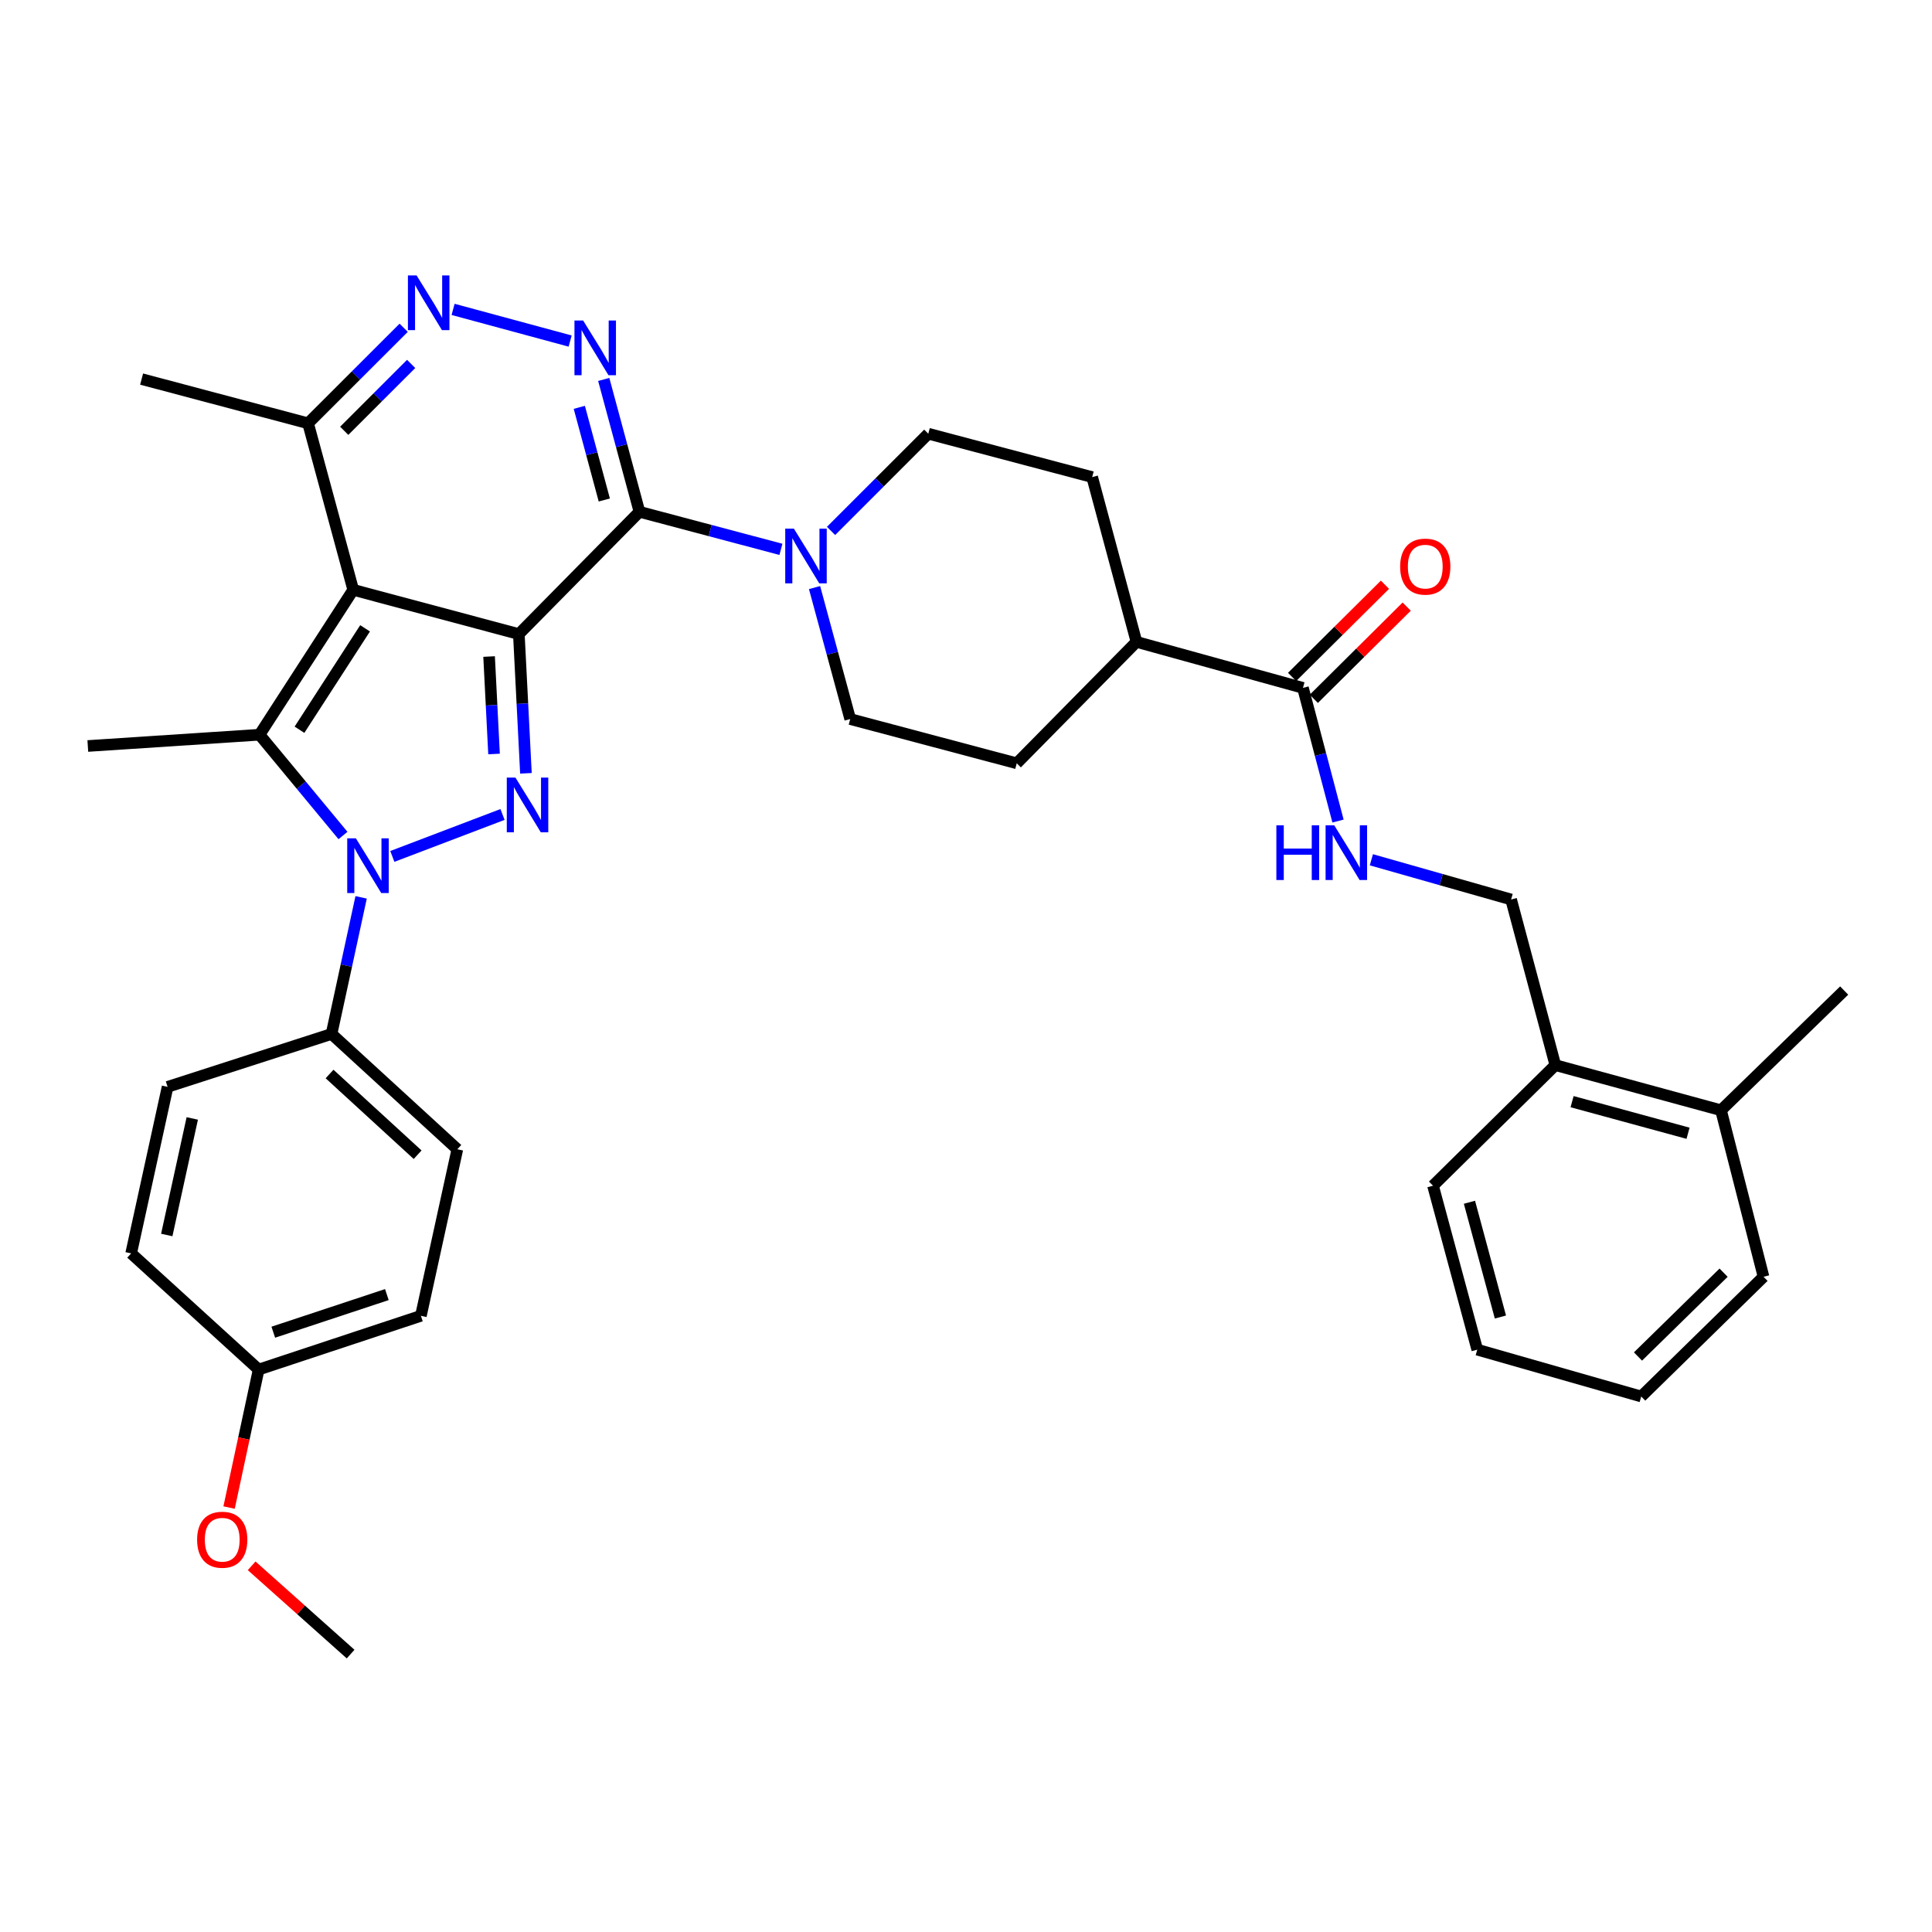 <?xml version='1.0' encoding='iso-8859-1'?>
<svg version='1.1' baseProfile='full'
              xmlns='http://www.w3.org/2000/svg'
                      xmlns:rdkit='http://www.rdkit.org/xml'
                      xmlns:xlink='http://www.w3.org/1999/xlink'
                  xml:space='preserve'
width='1000px' height='1000px' viewBox='0 0 1000 1000'>
<!-- END OF HEADER -->
<rect style='opacity:1.0;fill:#FFFFFF;stroke:none' width='1000' height='1000' x='0' y='0'> </rect>
<path class='bond-0' d='M 268.553,328.197 L 182.827,305.297' style='fill:none;fill-rule:evenodd;stroke:#000000;stroke-width:6px;stroke-linecap:butt;stroke-linejoin:miter;stroke-opacity:1' />
<path class='bond-1' d='M 268.553,328.197 L 270.386,364.231' style='fill:none;fill-rule:evenodd;stroke:#000000;stroke-width:6px;stroke-linecap:butt;stroke-linejoin:miter;stroke-opacity:1' />
<path class='bond-1' d='M 270.386,364.231 L 272.218,400.264' style='fill:none;fill-rule:evenodd;stroke:#0000FF;stroke-width:6px;stroke-linecap:butt;stroke-linejoin:miter;stroke-opacity:1' />
<path class='bond-1' d='M 253.153,339.819 L 254.436,365.042' style='fill:none;fill-rule:evenodd;stroke:#000000;stroke-width:6px;stroke-linecap:butt;stroke-linejoin:miter;stroke-opacity:1' />
<path class='bond-1' d='M 254.436,365.042 L 255.719,390.265' style='fill:none;fill-rule:evenodd;stroke:#0000FF;stroke-width:6px;stroke-linecap:butt;stroke-linejoin:miter;stroke-opacity:1' />
<path class='bond-2' d='M 268.553,328.197 L 330.979,264.901' style='fill:none;fill-rule:evenodd;stroke:#000000;stroke-width:6px;stroke-linecap:butt;stroke-linejoin:miter;stroke-opacity:1' />
<path class='bond-4' d='M 182.827,305.297 L 134.33,380.288' style='fill:none;fill-rule:evenodd;stroke:#000000;stroke-width:6px;stroke-linecap:butt;stroke-linejoin:miter;stroke-opacity:1' />
<path class='bond-4' d='M 188.963,325.219 L 155.015,377.712' style='fill:none;fill-rule:evenodd;stroke:#000000;stroke-width:6px;stroke-linecap:butt;stroke-linejoin:miter;stroke-opacity:1' />
<path class='bond-8' d='M 182.827,305.297 L 159.457,219.101' style='fill:none;fill-rule:evenodd;stroke:#000000;stroke-width:6px;stroke-linecap:butt;stroke-linejoin:miter;stroke-opacity:1' />
<path class='bond-3' d='M 260.102,421.568 L 203.069,443.284' style='fill:none;fill-rule:evenodd;stroke:#0000FF;stroke-width:6px;stroke-linecap:butt;stroke-linejoin:miter;stroke-opacity:1' />
<path class='bond-5' d='M 330.979,264.901 L 321.737,230.652' style='fill:none;fill-rule:evenodd;stroke:#000000;stroke-width:6px;stroke-linecap:butt;stroke-linejoin:miter;stroke-opacity:1' />
<path class='bond-5' d='M 321.737,230.652 L 312.494,196.402' style='fill:none;fill-rule:evenodd;stroke:#0000FF;stroke-width:6px;stroke-linecap:butt;stroke-linejoin:miter;stroke-opacity:1' />
<path class='bond-5' d='M 312.788,258.787 L 306.318,234.813' style='fill:none;fill-rule:evenodd;stroke:#000000;stroke-width:6px;stroke-linecap:butt;stroke-linejoin:miter;stroke-opacity:1' />
<path class='bond-5' d='M 306.318,234.813 L 299.848,210.838' style='fill:none;fill-rule:evenodd;stroke:#0000FF;stroke-width:6px;stroke-linecap:butt;stroke-linejoin:miter;stroke-opacity:1' />
<path class='bond-7' d='M 330.979,264.901 L 367.593,274.621' style='fill:none;fill-rule:evenodd;stroke:#000000;stroke-width:6px;stroke-linecap:butt;stroke-linejoin:miter;stroke-opacity:1' />
<path class='bond-7' d='M 367.593,274.621 L 404.206,284.34' style='fill:none;fill-rule:evenodd;stroke:#0000FF;stroke-width:6px;stroke-linecap:butt;stroke-linejoin:miter;stroke-opacity:1' />
<path class='bond-10' d='M 186.917,464.47 L 179.26,499.822' style='fill:none;fill-rule:evenodd;stroke:#0000FF;stroke-width:6px;stroke-linecap:butt;stroke-linejoin:miter;stroke-opacity:1' />
<path class='bond-10' d='M 179.26,499.822 L 171.603,535.174' style='fill:none;fill-rule:evenodd;stroke:#000000;stroke-width:6px;stroke-linecap:butt;stroke-linejoin:miter;stroke-opacity:1' />
<path class='bond-36' d='M 177.526,432.454 L 155.928,406.371' style='fill:none;fill-rule:evenodd;stroke:#0000FF;stroke-width:6px;stroke-linecap:butt;stroke-linejoin:miter;stroke-opacity:1' />
<path class='bond-36' d='M 155.928,406.371 L 134.33,380.288' style='fill:none;fill-rule:evenodd;stroke:#000000;stroke-width:6px;stroke-linecap:butt;stroke-linejoin:miter;stroke-opacity:1' />
<path class='bond-23' d='M 134.33,380.288 L 45.455,386.126' style='fill:none;fill-rule:evenodd;stroke:#000000;stroke-width:6px;stroke-linecap:butt;stroke-linejoin:miter;stroke-opacity:1' />
<path class='bond-6' d='M 295.107,176.534 L 234.52,160.139' style='fill:none;fill-rule:evenodd;stroke:#0000FF;stroke-width:6px;stroke-linecap:butt;stroke-linejoin:miter;stroke-opacity:1' />
<path class='bond-35' d='M 208.937,169.656 L 184.197,194.379' style='fill:none;fill-rule:evenodd;stroke:#0000FF;stroke-width:6px;stroke-linecap:butt;stroke-linejoin:miter;stroke-opacity:1' />
<path class='bond-35' d='M 184.197,194.379 L 159.457,219.101' style='fill:none;fill-rule:evenodd;stroke:#000000;stroke-width:6px;stroke-linecap:butt;stroke-linejoin:miter;stroke-opacity:1' />
<path class='bond-35' d='M 212.804,188.37 L 195.486,205.676' style='fill:none;fill-rule:evenodd;stroke:#0000FF;stroke-width:6px;stroke-linecap:butt;stroke-linejoin:miter;stroke-opacity:1' />
<path class='bond-35' d='M 195.486,205.676 L 178.168,222.982' style='fill:none;fill-rule:evenodd;stroke:#000000;stroke-width:6px;stroke-linecap:butt;stroke-linejoin:miter;stroke-opacity:1' />
<path class='bond-12' d='M 421.609,304.129 L 430.838,338.154' style='fill:none;fill-rule:evenodd;stroke:#0000FF;stroke-width:6px;stroke-linecap:butt;stroke-linejoin:miter;stroke-opacity:1' />
<path class='bond-12' d='M 430.838,338.154 L 440.066,372.178' style='fill:none;fill-rule:evenodd;stroke:#000000;stroke-width:6px;stroke-linecap:butt;stroke-linejoin:miter;stroke-opacity:1' />
<path class='bond-13' d='M 430.154,274.807 L 455.317,249.647' style='fill:none;fill-rule:evenodd;stroke:#0000FF;stroke-width:6px;stroke-linecap:butt;stroke-linejoin:miter;stroke-opacity:1' />
<path class='bond-13' d='M 455.317,249.647 L 480.481,224.487' style='fill:none;fill-rule:evenodd;stroke:#000000;stroke-width:6px;stroke-linecap:butt;stroke-linejoin:miter;stroke-opacity:1' />
<path class='bond-28' d='M 159.457,219.101 L 73.296,196.21' style='fill:none;fill-rule:evenodd;stroke:#000000;stroke-width:6px;stroke-linecap:butt;stroke-linejoin:miter;stroke-opacity:1' />
<path class='bond-9' d='M 674.406,356.048 L 588.237,332.234' style='fill:none;fill-rule:evenodd;stroke:#000000;stroke-width:6px;stroke-linecap:butt;stroke-linejoin:miter;stroke-opacity:1' />
<path class='bond-11' d='M 674.406,356.048 L 683.48,390.511' style='fill:none;fill-rule:evenodd;stroke:#000000;stroke-width:6px;stroke-linecap:butt;stroke-linejoin:miter;stroke-opacity:1' />
<path class='bond-11' d='M 683.48,390.511 L 692.554,424.974' style='fill:none;fill-rule:evenodd;stroke:#0000FF;stroke-width:6px;stroke-linecap:butt;stroke-linejoin:miter;stroke-opacity:1' />
<path class='bond-16' d='M 680.032,361.715 L 704.07,337.849' style='fill:none;fill-rule:evenodd;stroke:#000000;stroke-width:6px;stroke-linecap:butt;stroke-linejoin:miter;stroke-opacity:1' />
<path class='bond-16' d='M 704.07,337.849 L 728.107,313.983' style='fill:none;fill-rule:evenodd;stroke:#FF0000;stroke-width:6px;stroke-linecap:butt;stroke-linejoin:miter;stroke-opacity:1' />
<path class='bond-16' d='M 668.78,350.381 L 692.817,326.516' style='fill:none;fill-rule:evenodd;stroke:#000000;stroke-width:6px;stroke-linecap:butt;stroke-linejoin:miter;stroke-opacity:1' />
<path class='bond-16' d='M 692.817,326.516 L 716.855,302.65' style='fill:none;fill-rule:evenodd;stroke:#FF0000;stroke-width:6px;stroke-linecap:butt;stroke-linejoin:miter;stroke-opacity:1' />
<path class='bond-20' d='M 171.603,535.174 L 236.718,594.859' style='fill:none;fill-rule:evenodd;stroke:#000000;stroke-width:6px;stroke-linecap:butt;stroke-linejoin:miter;stroke-opacity:1' />
<path class='bond-20' d='M 170.579,555.9 L 216.16,597.68' style='fill:none;fill-rule:evenodd;stroke:#000000;stroke-width:6px;stroke-linecap:butt;stroke-linejoin:miter;stroke-opacity:1' />
<path class='bond-21' d='M 171.603,535.174 L 86.747,562.555' style='fill:none;fill-rule:evenodd;stroke:#000000;stroke-width:6px;stroke-linecap:butt;stroke-linejoin:miter;stroke-opacity:1' />
<path class='bond-15' d='M 709.819,445.02 L 745.982,455.295' style='fill:none;fill-rule:evenodd;stroke:#0000FF;stroke-width:6px;stroke-linecap:butt;stroke-linejoin:miter;stroke-opacity:1' />
<path class='bond-15' d='M 745.982,455.295 L 782.145,465.57' style='fill:none;fill-rule:evenodd;stroke:#000000;stroke-width:6px;stroke-linecap:butt;stroke-linejoin:miter;stroke-opacity:1' />
<path class='bond-18' d='M 440.066,372.178 L 526.263,395.087' style='fill:none;fill-rule:evenodd;stroke:#000000;stroke-width:6px;stroke-linecap:butt;stroke-linejoin:miter;stroke-opacity:1' />
<path class='bond-19' d='M 480.481,224.487 L 565.31,246.943' style='fill:none;fill-rule:evenodd;stroke:#000000;stroke-width:6px;stroke-linecap:butt;stroke-linejoin:miter;stroke-opacity:1' />
<path class='bond-14' d='M 588.237,332.234 L 565.31,246.943' style='fill:none;fill-rule:evenodd;stroke:#000000;stroke-width:6px;stroke-linecap:butt;stroke-linejoin:miter;stroke-opacity:1' />
<path class='bond-37' d='M 588.237,332.234 L 526.263,395.087' style='fill:none;fill-rule:evenodd;stroke:#000000;stroke-width:6px;stroke-linecap:butt;stroke-linejoin:miter;stroke-opacity:1' />
<path class='bond-17' d='M 782.145,465.57 L 805.044,551.304' style='fill:none;fill-rule:evenodd;stroke:#000000;stroke-width:6px;stroke-linecap:butt;stroke-linejoin:miter;stroke-opacity:1' />
<path class='bond-22' d='M 805.044,551.304 L 890.788,574.666' style='fill:none;fill-rule:evenodd;stroke:#000000;stroke-width:6px;stroke-linecap:butt;stroke-linejoin:miter;stroke-opacity:1' />
<path class='bond-22' d='M 813.708,570.217 L 873.728,586.57' style='fill:none;fill-rule:evenodd;stroke:#000000;stroke-width:6px;stroke-linecap:butt;stroke-linejoin:miter;stroke-opacity:1' />
<path class='bond-29' d='M 805.044,551.304 L 741.73,613.722' style='fill:none;fill-rule:evenodd;stroke:#000000;stroke-width:6px;stroke-linecap:butt;stroke-linejoin:miter;stroke-opacity:1' />
<path class='bond-25' d='M 236.718,594.859 L 217.855,681.064' style='fill:none;fill-rule:evenodd;stroke:#000000;stroke-width:6px;stroke-linecap:butt;stroke-linejoin:miter;stroke-opacity:1' />
<path class='bond-26' d='M 86.747,562.555 L 67.884,648.751' style='fill:none;fill-rule:evenodd;stroke:#000000;stroke-width:6px;stroke-linecap:butt;stroke-linejoin:miter;stroke-opacity:1' />
<path class='bond-26' d='M 99.519,578.898 L 86.315,639.235' style='fill:none;fill-rule:evenodd;stroke:#000000;stroke-width:6px;stroke-linecap:butt;stroke-linejoin:miter;stroke-opacity:1' />
<path class='bond-30' d='M 890.788,574.666 L 954.545,512.7' style='fill:none;fill-rule:evenodd;stroke:#000000;stroke-width:6px;stroke-linecap:butt;stroke-linejoin:miter;stroke-opacity:1' />
<path class='bond-31' d='M 890.788,574.666 L 912.8,660.853' style='fill:none;fill-rule:evenodd;stroke:#000000;stroke-width:6px;stroke-linecap:butt;stroke-linejoin:miter;stroke-opacity:1' />
<path class='bond-24' d='M 133.878,708.879 L 67.884,648.751' style='fill:none;fill-rule:evenodd;stroke:#000000;stroke-width:6px;stroke-linecap:butt;stroke-linejoin:miter;stroke-opacity:1' />
<path class='bond-27' d='M 133.878,708.879 L 126.226,744.593' style='fill:none;fill-rule:evenodd;stroke:#000000;stroke-width:6px;stroke-linecap:butt;stroke-linejoin:miter;stroke-opacity:1' />
<path class='bond-27' d='M 126.226,744.593 L 118.574,780.307' style='fill:none;fill-rule:evenodd;stroke:#FF0000;stroke-width:6px;stroke-linecap:butt;stroke-linejoin:miter;stroke-opacity:1' />
<path class='bond-38' d='M 133.878,708.879 L 217.855,681.064' style='fill:none;fill-rule:evenodd;stroke:#000000;stroke-width:6px;stroke-linecap:butt;stroke-linejoin:miter;stroke-opacity:1' />
<path class='bond-38' d='M 141.453,689.547 L 200.237,670.076' style='fill:none;fill-rule:evenodd;stroke:#000000;stroke-width:6px;stroke-linecap:butt;stroke-linejoin:miter;stroke-opacity:1' />
<path class='bond-32' d='M 130.25,810.458 L 155.864,833.306' style='fill:none;fill-rule:evenodd;stroke:#FF0000;stroke-width:6px;stroke-linecap:butt;stroke-linejoin:miter;stroke-opacity:1' />
<path class='bond-32' d='M 155.864,833.306 L 181.478,856.154' style='fill:none;fill-rule:evenodd;stroke:#000000;stroke-width:6px;stroke-linecap:butt;stroke-linejoin:miter;stroke-opacity:1' />
<path class='bond-34' d='M 741.73,613.722 L 764.63,698.579' style='fill:none;fill-rule:evenodd;stroke:#000000;stroke-width:6px;stroke-linecap:butt;stroke-linejoin:miter;stroke-opacity:1' />
<path class='bond-34' d='M 760.584,622.29 L 776.614,681.689' style='fill:none;fill-rule:evenodd;stroke:#000000;stroke-width:6px;stroke-linecap:butt;stroke-linejoin:miter;stroke-opacity:1' />
<path class='bond-39' d='M 912.8,660.853 L 849.495,722.827' style='fill:none;fill-rule:evenodd;stroke:#000000;stroke-width:6px;stroke-linecap:butt;stroke-linejoin:miter;stroke-opacity:1' />
<path class='bond-39' d='M 892.133,658.737 L 847.819,702.119' style='fill:none;fill-rule:evenodd;stroke:#000000;stroke-width:6px;stroke-linecap:butt;stroke-linejoin:miter;stroke-opacity:1' />
<path class='bond-33' d='M 849.495,722.827 L 764.63,698.579' style='fill:none;fill-rule:evenodd;stroke:#000000;stroke-width:6px;stroke-linecap:butt;stroke-linejoin:miter;stroke-opacity:1' />
<path  class='atom-2' d='M 266.791 402.478
L 276.071 417.478
Q 276.991 418.958, 278.471 421.638
Q 279.951 424.318, 280.031 424.478
L 280.031 402.478
L 283.791 402.478
L 283.791 430.798
L 279.911 430.798
L 269.951 414.398
Q 268.791 412.478, 267.551 410.278
Q 266.351 408.078, 265.991 407.398
L 265.991 430.798
L 262.311 430.798
L 262.311 402.478
L 266.791 402.478
' fill='#0000FF'/>
<path  class='atom-4' d='M 184.206 433.922
L 193.486 448.922
Q 194.406 450.402, 195.886 453.082
Q 197.366 455.762, 197.446 455.922
L 197.446 433.922
L 201.206 433.922
L 201.206 462.242
L 197.326 462.242
L 187.366 445.842
Q 186.206 443.922, 184.966 441.722
Q 183.766 439.522, 183.406 438.842
L 183.406 462.242
L 179.726 462.242
L 179.726 433.922
L 184.206 433.922
' fill='#0000FF'/>
<path  class='atom-6' d='M 301.82 165.885
L 311.1 180.885
Q 312.02 182.365, 313.5 185.045
Q 314.98 187.725, 315.06 187.885
L 315.06 165.885
L 318.82 165.885
L 318.82 194.205
L 314.94 194.205
L 304.98 177.805
Q 303.82 175.885, 302.58 173.685
Q 301.38 171.485, 301.02 170.805
L 301.02 194.205
L 297.34 194.205
L 297.34 165.885
L 301.82 165.885
' fill='#0000FF'/>
<path  class='atom-7' d='M 215.624 142.559
L 224.904 157.559
Q 225.824 159.039, 227.304 161.719
Q 228.784 164.399, 228.864 164.559
L 228.864 142.559
L 232.624 142.559
L 232.624 170.879
L 228.744 170.879
L 218.784 154.479
Q 217.624 152.559, 216.384 150.359
Q 215.184 148.159, 214.824 147.479
L 214.824 170.879
L 211.144 170.879
L 211.144 142.559
L 215.624 142.559
' fill='#0000FF'/>
<path  class='atom-8' d='M 410.916 273.623
L 420.196 288.623
Q 421.116 290.103, 422.596 292.783
Q 424.076 295.463, 424.156 295.623
L 424.156 273.623
L 427.916 273.623
L 427.916 301.943
L 424.036 301.943
L 414.076 285.543
Q 412.916 283.623, 411.676 281.423
Q 410.476 279.223, 410.116 278.543
L 410.116 301.943
L 406.436 301.943
L 406.436 273.623
L 410.916 273.623
' fill='#0000FF'/>
<path  class='atom-12' d='M 660.642 427.179
L 664.482 427.179
L 664.482 439.219
L 678.962 439.219
L 678.962 427.179
L 682.802 427.179
L 682.802 455.499
L 678.962 455.499
L 678.962 442.419
L 664.482 442.419
L 664.482 455.499
L 660.642 455.499
L 660.642 427.179
' fill='#0000FF'/>
<path  class='atom-12' d='M 690.602 427.179
L 699.882 442.179
Q 700.802 443.659, 702.282 446.339
Q 703.762 449.019, 703.842 449.179
L 703.842 427.179
L 707.602 427.179
L 707.602 455.499
L 703.722 455.499
L 693.762 439.099
Q 692.602 437.179, 691.362 434.979
Q 690.162 432.779, 689.802 432.099
L 689.802 455.499
L 686.122 455.499
L 686.122 427.179
L 690.602 427.179
' fill='#0000FF'/>
<path  class='atom-17' d='M 724.711 293.275
Q 724.711 286.475, 728.071 282.675
Q 731.431 278.875, 737.711 278.875
Q 743.991 278.875, 747.351 282.675
Q 750.711 286.475, 750.711 293.275
Q 750.711 300.155, 747.311 304.075
Q 743.911 307.955, 737.711 307.955
Q 731.471 307.955, 728.071 304.075
Q 724.711 300.195, 724.711 293.275
M 737.711 304.755
Q 742.031 304.755, 744.351 301.875
Q 746.711 298.955, 746.711 293.275
Q 746.711 287.715, 744.351 284.915
Q 742.031 282.075, 737.711 282.075
Q 733.391 282.075, 731.031 284.875
Q 728.711 287.675, 728.711 293.275
Q 728.711 298.995, 731.031 301.875
Q 733.391 304.755, 737.711 304.755
' fill='#FF0000'/>
<path  class='atom-28' d='M 102.024 796.957
Q 102.024 790.157, 105.384 786.357
Q 108.744 782.557, 115.024 782.557
Q 121.304 782.557, 124.664 786.357
Q 128.024 790.157, 128.024 796.957
Q 128.024 803.837, 124.624 807.757
Q 121.224 811.637, 115.024 811.637
Q 108.784 811.637, 105.384 807.757
Q 102.024 803.877, 102.024 796.957
M 115.024 808.437
Q 119.344 808.437, 121.664 805.557
Q 124.024 802.637, 124.024 796.957
Q 124.024 791.397, 121.664 788.597
Q 119.344 785.757, 115.024 785.757
Q 110.704 785.757, 108.344 788.557
Q 106.024 791.357, 106.024 796.957
Q 106.024 802.677, 108.344 805.557
Q 110.704 808.437, 115.024 808.437
' fill='#FF0000'/>
</svg>

